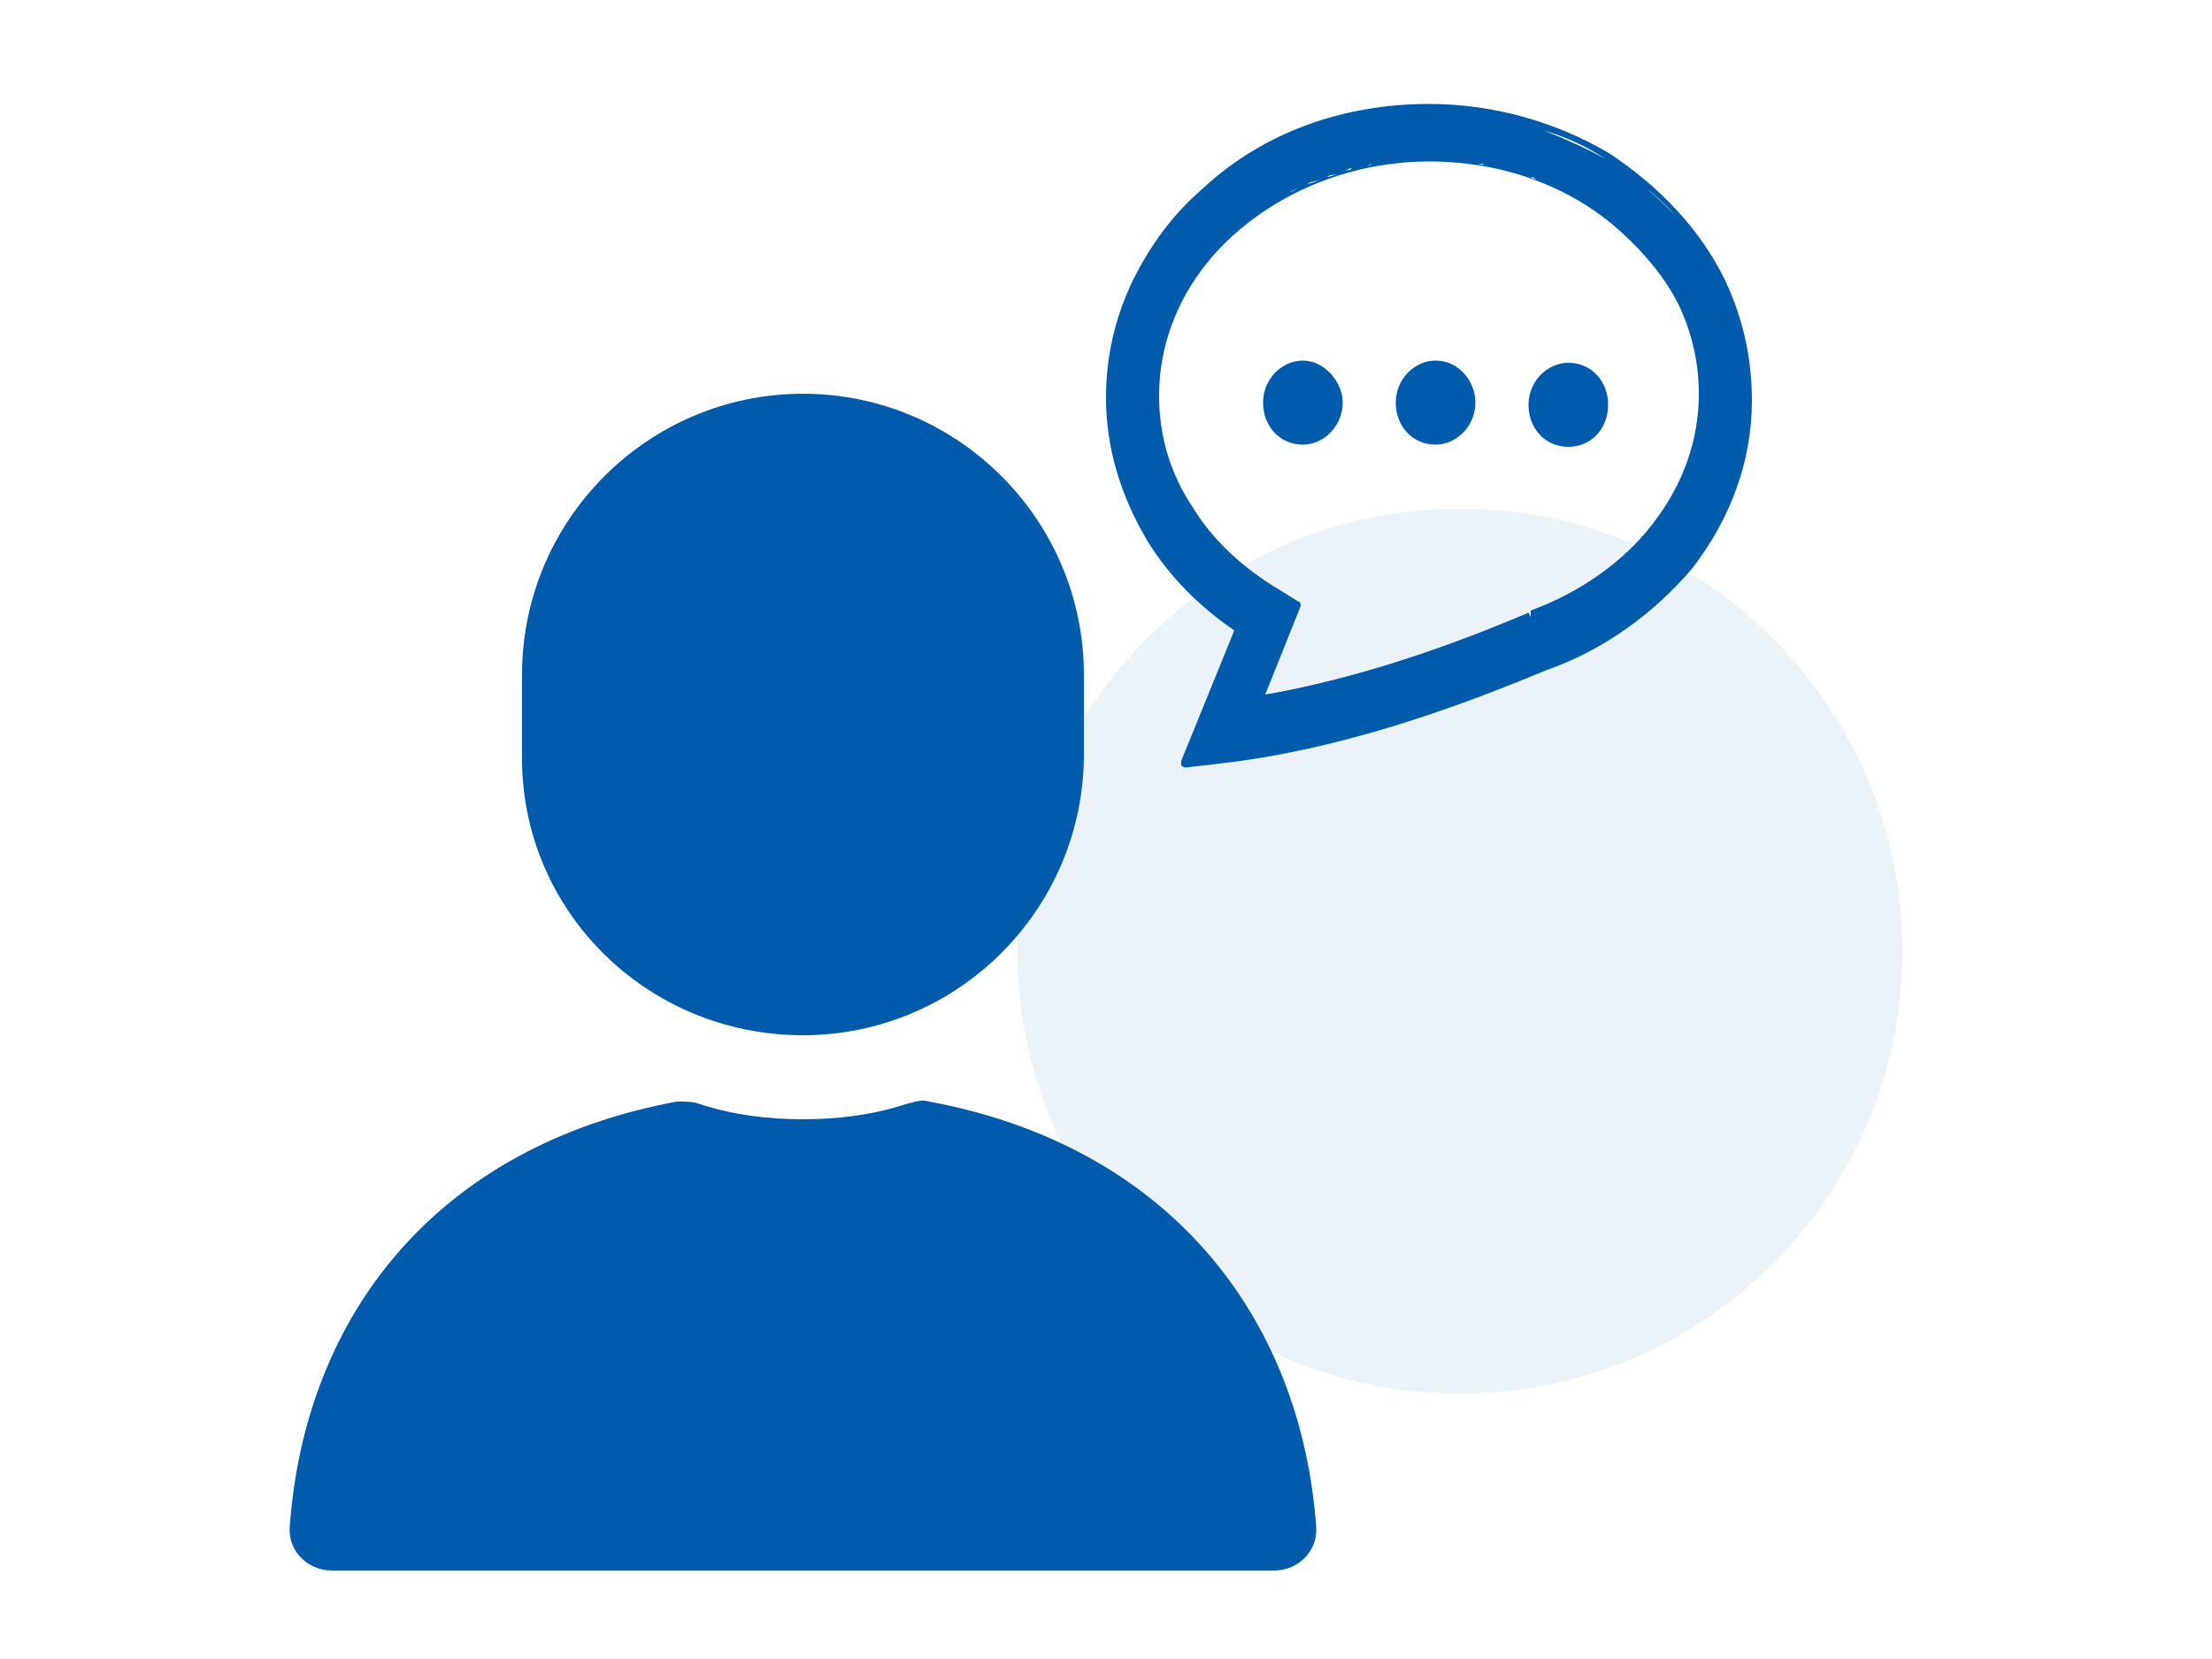 <svg width="100" height="75" viewBox="0 0 100 75" fill="none" xmlns="http://www.w3.org/2000/svg">
<path d="M66 63C77.046 63 86 54.046 86 43C86 31.954 77.046 23 66 23C54.954 23 46 31.954 46 43C46 54.046 54.954 63 66 63Z" fill="#005BAC" fill-opacity="0.08"/>
<path d="M78 12.699C76.9 10.399 75 8.399 72.7 6.899C70.3 5.499 67.5 4.699 64.6 4.699C60.7 4.699 57.1 5.999 54.4 8.499C53 9.699 52 11.099 51.2 12.699C50.4 14.399 50 16.099 50 17.999C50 20.299 50.7 22.499 51.9 24.499C52.9 26.099 54.2 27.399 55.8 28.499L53.4 34.399C53.4 34.499 53.4 34.499 53.4 34.599C53.4 34.599 53.5 34.699 53.6 34.699L55.3 34.499C61.3 33.799 67 31.499 69.9 30.299C72.5 29.399 74.8 27.699 76.5 25.699C78.2 23.499 79.2 20.899 79.2 18.099C79.2 16.199 78.8 14.399 78 12.699ZM69.2 27.899L69.1 27.699C67.2 28.499 62.4 30.499 57.2 31.399L58.8 27.399C58.8 27.299 58.8 27.199 58.7 27.199L57.9 26.699C56.2 25.699 54.8 24.399 53.9 22.899C52.9 21.399 52.4 19.699 52.4 17.899C52.4 16.499 52.7 15.199 53.3 13.899C54.2 11.999 55.7 10.399 57.7 9.199C59.7 7.999 62.1 7.299 64.6 7.299C67.9 7.299 71 8.399 73.3 10.499C74.4 11.499 75.3 12.599 75.9 13.799C76.5 15.099 76.8 16.399 76.8 17.799C76.8 19.899 76.1 21.899 74.7 23.699C73.4 25.399 71.4 26.799 69.2 27.599V27.899ZM58.3 8.699C58.4 8.599 58.6 8.599 58.7 8.499C58.6 8.599 58.5 8.599 58.3 8.699ZM59.1 8.299C59.3 8.199 59.5 8.199 59.7 8.099C59.5 8.199 59.3 8.299 59.1 8.299ZM60 7.999C60.1 7.899 60.3 7.899 60.5 7.899C60.3 7.899 60.1 7.999 60 7.999ZM60.8 7.699C60.9 7.699 61 7.599 61.1 7.599C61.1 7.699 60.9 7.699 60.8 7.699ZM61.7 7.499C61.8 7.499 61.9 7.499 62 7.399C62 7.499 61.8 7.499 61.7 7.499ZM62.7 7.399C62.8 7.399 63 7.399 63.1 7.399C62.9 7.299 62.8 7.399 62.7 7.399ZM65.5 7.299C65.6 7.299 65.8 7.299 65.9 7.299C65.7 7.299 65.6 7.299 65.5 7.299ZM66.8 7.399C66.9 7.399 67 7.399 67.1 7.399C67 7.499 66.9 7.399 66.8 7.399ZM68.1 7.699C68.2 7.699 68.2 7.699 68.3 7.699C68.3 7.699 68.2 7.699 68.1 7.699ZM69.2 7.999C69.3 7.999 69.4 8.099 69.5 8.099C69.4 8.099 69.3 8.099 69.2 7.999ZM70.4 8.499C70.4 8.499 70.5 8.499 70.5 8.599C70.5 8.599 70.5 8.499 70.4 8.499ZM72.6 7.199C73.7 7.899 74.8 8.699 75.7 9.699C74.7 8.699 73.7 7.799 72.6 7.199C71.7 6.699 70.8 6.299 69.8 5.899C70.8 6.199 71.7 6.599 72.6 7.199ZM53.5 9.599C52.6 10.599 51.9 11.599 51.3 12.799C51.9 11.599 52.7 10.599 53.5 9.599Z" fill="#005BAC"/>
<path d="M58.9 16.4C58 16.4 57.2 17.2 57.2 18.2C57.2 19.2 57.9 20 58.9 20C59.8 20 60.6 19.2 60.6 18.2C60.6 17.3 59.8 16.4 58.9 16.4Z" fill="#005BAC" stroke="#005BAC" stroke-width="0.2" stroke-linejoin="round"/>
<path d="M64.9 16.4C64 16.4 63.2 17.2 63.2 18.2C63.2 19.2 63.9 20 64.9 20C65.8 20 66.6 19.2 66.6 18.2C66.6 17.3 65.9 16.4 64.9 16.4Z" fill="#005BAC" stroke="#005BAC" stroke-width="0.2" stroke-linejoin="round"/>
<path d="M72.6 18.3C72.6 17.3 71.9 16.5 70.9 16.5C70 16.5 69.2 17.3 69.2 18.3C69.2 19.3 69.9 20.1 70.9 20.1C71.9 20.1 72.6 19.3 72.6 18.3Z" fill="#005BAC" stroke="#005BAC" stroke-width="0.2" stroke-linejoin="round"/>
<path d="M42 49.799C41.7 49.699 41.4 49.799 41 49.899C39.5 50.399 37.9 50.599 36.3 50.599C34.7 50.599 33.1 50.399 31.6 49.899C31.3 49.799 31 49.799 30.6 49.799C19.8 51.799 13.8 59.399 13.1 68.999C13 70.099 13.9 70.999 15 70.999H36.3H57.6C58.7 70.999 59.6 70.099 59.5 68.999C58.8 59.499 52.8 51.799 42 49.799Z" fill="#005BAC"/>
<path d="M36.3 46.801C43.3 46.801 49 41.101 49 34.101V30.501C49 23.501 43.3 17.801 36.3 17.801C29.3 17.801 23.6 23.501 23.6 30.501V34.101C23.5 41.101 29.2 46.801 36.3 46.801Z" fill="#005BAC"/>
</svg>
